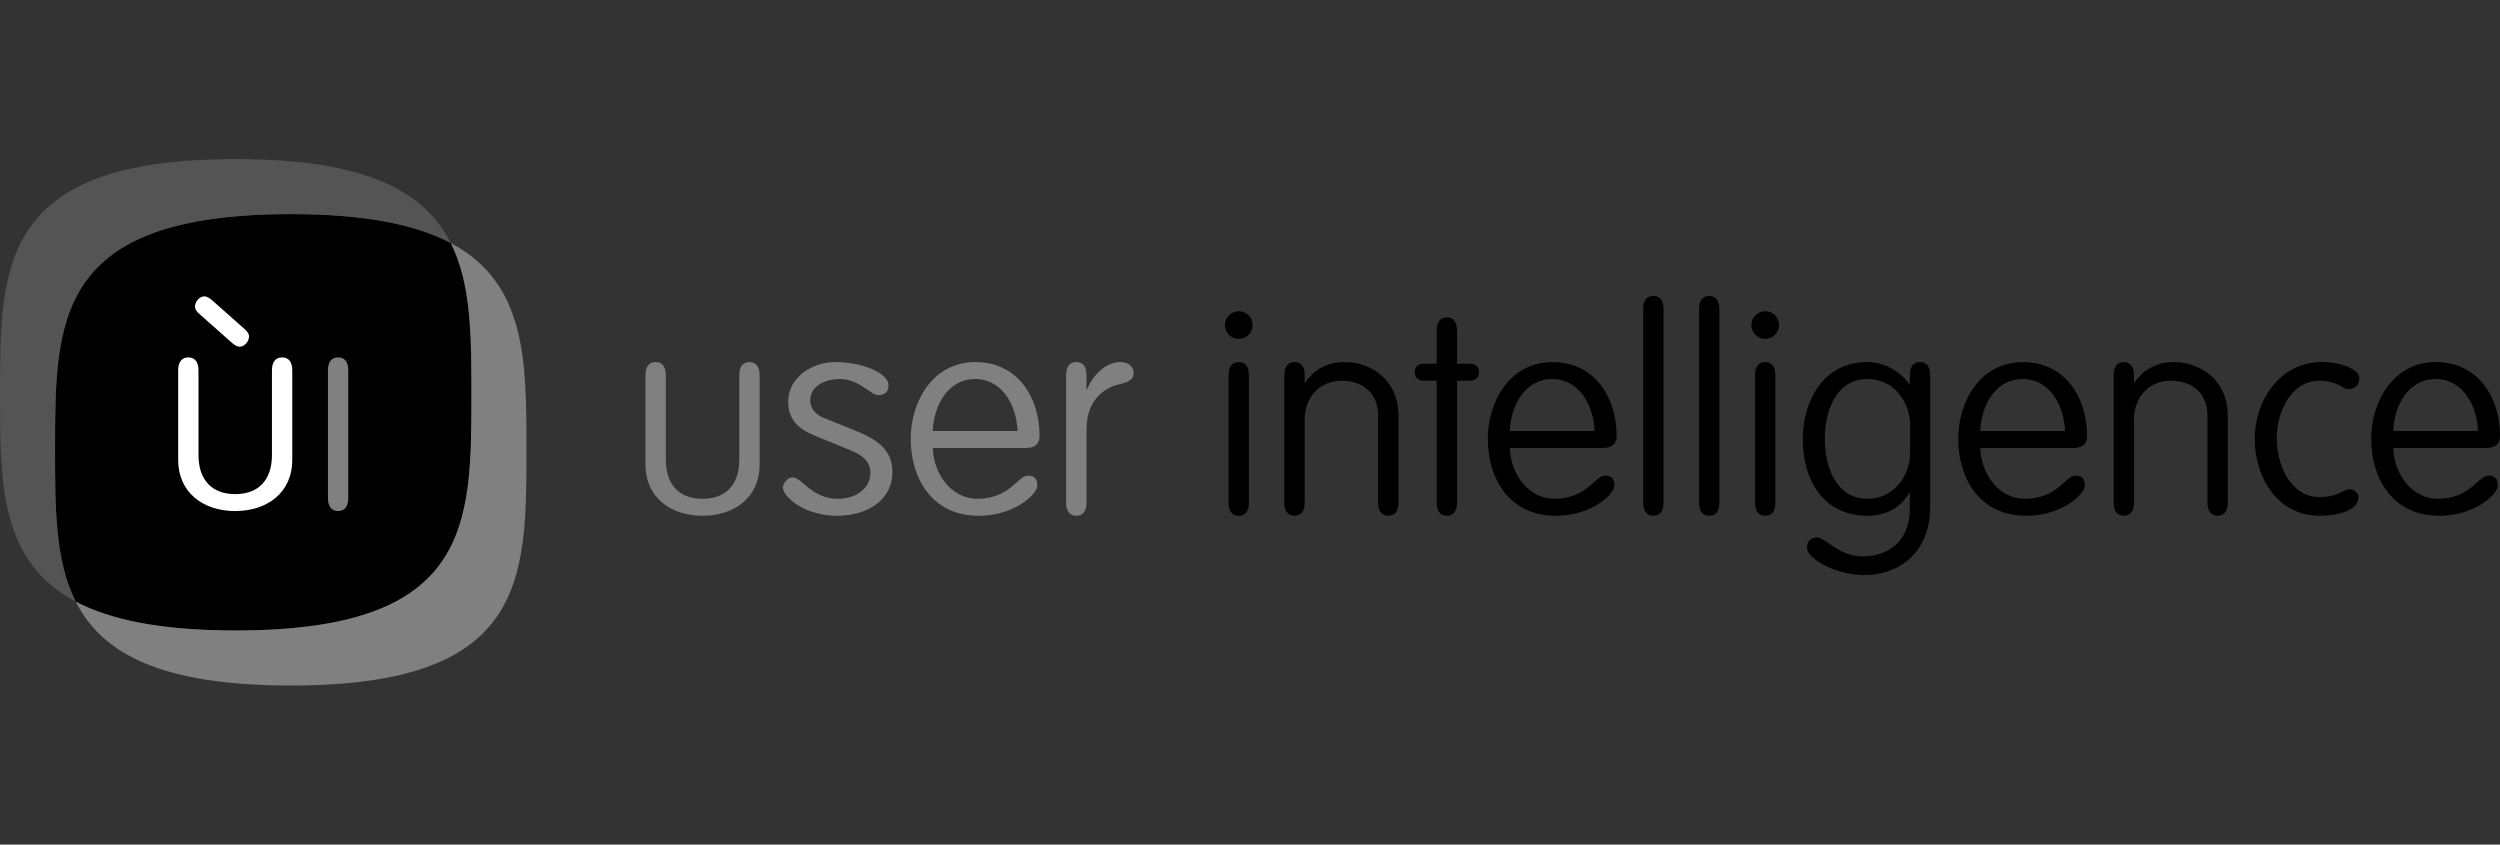 <?xml version="1.0" encoding="UTF-8" standalone="no"?>
<!DOCTYPE svg PUBLIC "-//W3C//DTD SVG 1.1//EN" "http://www.w3.org/Graphics/SVG/1.1/DTD/svg11.dtd">
<svg width="100%" height="100%" viewBox="0 0 1776 600" version="1.1" xmlns="http://www.w3.org/2000/svg" xmlns:xlink="http://www.w3.org/1999/xlink" xml:space="preserve" xmlns:serif="http://www.serif.com/" style="fill-rule:evenodd;clip-rule:evenodd;stroke-linejoin:round;stroke-miterlimit:2;">
    <rect x="0" y="0" width="1776" height="600" fill="#333333" stroke="none"/>
    <g id="UI" transform="matrix(3.345,0,0,3.345,0,113.017)">
        <path d="M137.085,45.869C137.085,44.069 137.865,43.109 139.245,43.109C140.625,43.109 141.405,44.069 141.405,45.869L141.405,63.808C141.405,69.267 144.345,72.147 149.205,72.147C154.064,72.147 157.004,69.267 157.004,63.808L157.004,45.869C157.004,44.069 157.784,43.109 159.164,43.109C160.544,43.109 161.324,44.069 161.324,45.869L161.324,64.888C161.324,71.788 156.044,75.748 149.205,75.748C142.365,75.748 137.085,71.788 137.085,64.888L137.085,45.869Z" style="fill:rgb(128,128,128);fill-rule:nonzero;"/>
        <path d="M188.696,48.029C188.696,48.988 188.336,50.129 186.536,50.129C184.856,50.129 182.636,46.709 178.317,46.709C175.317,46.709 172.077,48.148 172.077,51.209C172.077,52.647 172.857,54.147 175.017,54.988L181.556,57.629C185.876,59.368 189.536,61.468 189.536,66.508C189.536,72.147 184.496,75.748 177.777,75.748C170.817,75.748 166.257,71.727 166.257,69.686C166.257,69.028 167.217,67.587 168.297,67.587C170.337,67.587 172.317,72.146 177.957,72.146C182.096,72.146 184.856,69.686 184.856,66.687C184.856,63.868 182.757,62.727 180.416,61.767L172.977,58.707C169.737,57.387 167.397,55.467 167.397,51.507C167.397,46.288 172.557,43.108 177.417,43.108C183.656,43.109 188.816,45.749 188.696,48.029" style="fill:rgb(128,128,128);fill-rule:nonzero;"/>
        <path d="M198.098,61.349C198.278,66.928 202.058,72.147 207.578,72.147C214.417,72.147 216.218,67.228 218.257,67.228C219.457,67.228 220.297,67.648 220.297,69.328C220.297,71.248 215.318,75.748 207.878,75.748C197.678,75.748 193.418,67.469 193.418,59.43C193.418,51.39 198.158,43.11 207.158,43.11C216.158,43.11 220.778,50.67 220.778,58.71C220.778,59.851 220.417,61.351 217.837,61.351L198.098,61.351L198.098,61.349ZM216.098,57.747C215.917,52.407 212.917,46.708 207.098,46.708C201.278,46.708 198.278,52.407 198.098,57.747L216.098,57.747Z" style="fill:rgb(128,128,128);fill-rule:nonzero;"/>
        <path d="M230.744,72.987C230.744,74.788 229.964,75.748 228.584,75.748C227.204,75.748 226.425,74.788 226.425,72.987L226.425,45.869C226.425,44.069 227.204,43.109 228.584,43.109C229.964,43.109 230.744,44.069 230.744,45.869L230.744,48.869L230.864,48.869C232.424,45.329 235.183,43.109 237.884,43.109C239.924,43.109 240.764,44.249 240.764,45.449C240.764,46.648 239.924,47.308 237.824,47.789C235.424,48.329 230.744,50.369 230.744,57.449L230.744,72.987Z" style="fill:rgb(128,128,128);fill-rule:nonzero;"/>
        <path d="M263.083,32.309C264.703,32.309 266.022,33.629 266.022,35.249C266.022,36.869 264.703,38.189 263.083,38.189C261.463,38.189 260.142,36.869 260.142,35.249C260.142,33.629 261.463,32.309 263.083,32.309M265.243,72.987C265.243,74.788 264.463,75.748 263.083,75.748C261.703,75.748 260.923,74.788 260.923,72.987L260.923,45.869C260.923,44.069 261.703,43.109 263.083,43.109C264.463,43.109 265.243,44.069 265.243,45.869L265.243,72.987Z" style="fill-rule:nonzero;"/>
        <path d="M277.087,72.987C277.087,74.788 276.307,75.748 274.927,75.748C273.547,75.748 272.767,74.788 272.767,72.987L272.767,45.869C272.767,44.069 273.547,43.109 274.927,43.109C276.307,43.109 277.087,44.069 277.087,45.869L277.087,47.428L277.206,47.428C278.826,45.089 281.467,43.109 285.546,43.109C291.186,43.109 297.006,46.888 297.006,54.509L297.006,72.988C297.006,74.789 296.226,75.749 294.846,75.749C293.466,75.749 292.686,74.789 292.686,72.988L292.686,54.388C292.686,49.949 289.686,47.068 284.886,47.068C280.866,47.068 277.087,49.949 277.087,55.408L277.087,72.987Z" style="fill-rule:nonzero;"/>
        <path d="M309.443,72.987C309.443,74.788 308.664,75.748 307.284,75.748C305.904,75.748 305.124,74.788 305.124,72.987L305.124,47.068L302.304,47.068C300.865,47.068 300.445,45.989 300.445,45.268C300.445,44.549 300.865,43.468 302.304,43.468L305.124,43.468L305.124,36.449C305.124,34.59 305.904,33.629 307.284,33.629C308.664,33.629 309.443,34.59 309.443,36.449L309.443,43.468L312.263,43.468C313.702,43.468 314.122,44.549 314.122,45.268C314.122,45.989 313.702,47.068 312.263,47.068L309.443,47.068L309.443,72.987Z" style="fill-rule:nonzero;"/>
        <path d="M320.651,61.349C320.832,66.928 324.611,72.147 330.13,72.147C336.971,72.147 338.771,67.228 340.811,67.228C342.011,67.228 342.851,67.648 342.851,69.328C342.851,71.248 337.872,75.748 330.432,75.748C320.232,75.748 315.972,67.469 315.972,59.43C315.972,51.39 320.712,43.11 329.711,43.11C338.711,43.11 343.331,50.67 343.331,58.71C343.331,59.851 342.971,61.351 340.391,61.351L320.651,61.351L320.651,61.349ZM338.65,57.747C338.47,52.407 335.47,46.708 329.651,46.708C323.831,46.708 320.832,52.407 320.651,57.747L338.65,57.747Z" style="fill-rule:nonzero;"/>
        <path d="M353.297,72.987C353.297,74.788 352.518,75.748 351.138,75.748C349.758,75.748 348.978,74.788 348.978,72.987L348.978,31.829C348.978,30.029 349.758,29.069 351.138,29.069C352.518,29.069 353.297,30.029 353.297,31.829L353.297,72.987Z" style="fill-rule:nonzero;"/>
        <path d="M365.158,72.987C365.158,74.788 364.379,75.748 362.999,75.748C361.619,75.748 360.839,74.788 360.839,72.987L360.839,31.829C360.839,30.029 361.619,29.069 362.999,29.069C364.379,29.069 365.158,30.029 365.158,31.829L365.158,72.987Z" style="fill-rule:nonzero;"/>
        <path d="M374.885,32.309C376.504,32.309 377.824,33.629 377.824,35.249C377.824,36.869 376.504,38.189 374.885,38.189C373.265,38.189 371.945,36.869 371.945,35.249C371.944,33.629 373.265,32.309 374.885,32.309M377.044,72.987C377.044,74.788 376.265,75.748 374.885,75.748C373.505,75.748 372.725,74.788 372.725,72.987L372.725,45.869C372.725,44.069 373.505,43.109 374.885,43.109C376.265,43.109 377.044,44.069 377.044,45.869L377.044,72.987Z" style="fill-rule:nonzero;"/>
        <path d="M405.604,45.869C405.604,44.069 406.384,43.109 407.764,43.109C409.144,43.109 409.923,44.069 409.923,45.869L409.923,73.887C409.923,83.787 403.024,88.347 396.004,88.347C389.645,88.347 383.765,84.747 383.765,82.587C383.765,81.327 384.424,80.367 385.924,80.367C387.664,80.367 390.544,84.387 395.583,84.387C400.684,84.387 405.604,81.448 405.604,74.248L405.604,70.887L405.484,70.887C403.624,74.127 400.444,75.748 396.604,75.748C387.424,75.748 382.865,68.427 382.865,59.428C382.865,51.388 387.245,43.109 396.484,43.109C400.264,43.109 403.684,45.209 405.484,47.789L405.604,47.789L405.604,45.869ZM396.604,72.146C402.424,72.146 405.664,66.926 405.664,62.488L405.664,56.368C405.664,51.869 402.425,46.709 396.604,46.709C389.884,46.709 387.544,53.608 387.544,59.428C387.544,65.248 389.884,72.146 396.604,72.146" style="fill-rule:nonzero;"/>
        <path d="M420.562,61.349C420.742,66.928 424.522,72.147 430.041,72.147C436.882,72.147 438.682,67.228 440.722,67.228C441.922,67.228 442.762,67.648 442.762,69.328C442.762,71.248 437.783,75.748 430.342,75.748C420.143,75.748 415.883,67.469 415.883,59.43C415.883,51.39 420.623,43.11 429.622,43.11C438.622,43.11 443.242,50.67 443.242,58.71C443.242,59.851 442.882,61.351 440.302,61.351L420.562,61.351L420.562,61.349ZM438.562,57.747C438.382,52.407 435.382,46.708 429.563,46.708C423.743,46.708 420.743,52.407 420.563,57.747L438.562,57.747Z" style="fill-rule:nonzero;"/>
        <path d="M453.208,72.987C453.208,74.788 452.429,75.748 451.049,75.748C449.669,75.748 448.889,74.788 448.889,72.987L448.889,45.869C448.889,44.069 449.669,43.109 451.049,43.109C452.429,43.109 453.208,44.069 453.208,45.869L453.208,47.428L453.328,47.428C454.948,45.089 457.588,43.109 461.668,43.109C467.308,43.109 473.128,46.888 473.128,54.509L473.128,72.988C473.128,74.789 472.348,75.749 470.968,75.749C469.588,75.749 468.808,74.789 468.808,72.988L468.808,54.388C468.808,49.949 465.808,47.068 461.008,47.068C456.988,47.068 453.208,49.949 453.208,55.408L453.208,72.987Z" style="fill-rule:nonzero;"/>
        <path d="M499.07,70.107C499.85,70.107 500.871,70.828 500.871,71.846C500.871,74.487 496.85,75.747 492.591,75.747C483.591,75.747 478.852,67.466 478.852,59.427C478.852,51.387 484.072,43.108 493.131,43.108C497.211,43.108 501.05,44.668 501.05,46.467C501.05,47.847 500.331,48.868 498.651,48.868C497.511,48.868 496.492,47.067 492.591,47.067C486.472,47.067 483.531,53.967 483.531,59.067C483.531,65.787 486.951,71.787 492.591,71.787C496.491,71.788 497.871,70.107 499.07,70.107" style="fill-rule:nonzero;"/>
        <path d="M508.269,61.349C508.45,66.928 512.229,72.147 517.748,72.147C524.589,72.147 526.389,67.228 528.429,67.228C529.629,67.228 530.469,67.648 530.469,69.328C530.469,71.248 525.49,75.748 518.05,75.748C507.85,75.748 503.59,67.469 503.59,59.43C503.59,51.39 508.33,43.11 517.329,43.11C526.329,43.11 530.949,50.67 530.949,58.71C530.949,59.851 530.589,61.351 528.009,61.351L508.269,61.351L508.269,61.349ZM526.268,57.747C526.088,52.407 523.088,46.708 517.269,46.708C511.449,46.708 508.45,52.407 508.269,57.747L526.268,57.747Z" style="fill-rule:nonzero;"/>
        <path d="M16.072,93.968C11.692,85.261 11.692,74.021 11.692,61.75C11.692,34.103 11.692,11.69 61.751,11.69C77.531,11.69 88.335,13.918 95.734,17.835C100.114,26.542 100.114,37.782 100.114,50.057C100.114,77.701 100.114,100.112 50.06,100.112C34.277,100.112 23.471,97.885 16.072,93.968" style="fill-rule:nonzero;"/>
        <path d="M95.734,17.835C100.114,26.542 100.114,37.783 100.114,50.057C100.114,77.701 100.114,100.112 50.06,100.112C34.277,100.112 23.471,97.884 16.072,93.967C21.557,104.873 33.915,111.803 61.751,111.803C111.805,111.803 111.805,89.394 111.805,61.748C111.805,42.818 111.805,26.341 95.734,17.835" style="fill:rgb(128,128,128);fill-rule:nonzero;"/>
        <path d="M61.751,11.691C77.531,11.691 88.334,13.919 95.734,17.836C90.249,6.929 77.893,0 50.06,0C0,0 0,22.411 0,50.058C0,68.989 0,85.462 16.072,93.968C11.692,85.261 11.692,74.021 11.692,61.75C11.692,34.103 11.692,11.691 61.751,11.691" style="fill:rgb(84,84,84);fill-rule:nonzero;"/>
        <path d="M73.966,71.987C73.966,73.788 73.186,74.748 71.806,74.748C70.426,74.748 69.646,73.788 69.646,71.987L69.646,44.869C69.646,43.069 70.426,42.109 71.806,42.109C73.186,42.109 73.966,43.069 73.966,44.869L73.966,71.987Z" style="fill:rgb(128,128,128);fill-rule:nonzero;"/>
        <path d="M37.84,44.875C37.84,43.076 38.618,42.116 39.997,42.116C41.377,42.116 42.155,43.076 42.155,44.875L42.155,62.806C42.155,68.27 45.099,71.151 49.958,71.151C54.815,71.151 57.756,68.27 57.756,62.806L57.756,44.875C57.756,43.076 58.534,42.116 59.913,42.116C61.293,42.116 62.071,43.076 62.071,44.875L62.071,63.889C62.071,70.788 56.791,74.748 49.958,74.748C43.114,74.748 37.84,70.788 37.84,63.889L37.84,44.875Z" style="fill:white;fill-rule:nonzero;"/>
        <path d="M42.46,32.996C41.092,31.843 41.368,31.116 41.579,30.553C41.897,29.713 42.914,28.873 43.87,29.234C44.2,29.361 44.636,29.583 45.202,30.12L51.84,35.998C53.202,37.151 52.929,37.881 52.718,38.443C52.4,39.281 51.383,40.118 50.43,39.76C50.091,39.635 49.661,39.409 49.099,38.878L42.46,32.996Z" style="fill:white;fill-rule:nonzero;"/>
    </g>
</svg>

